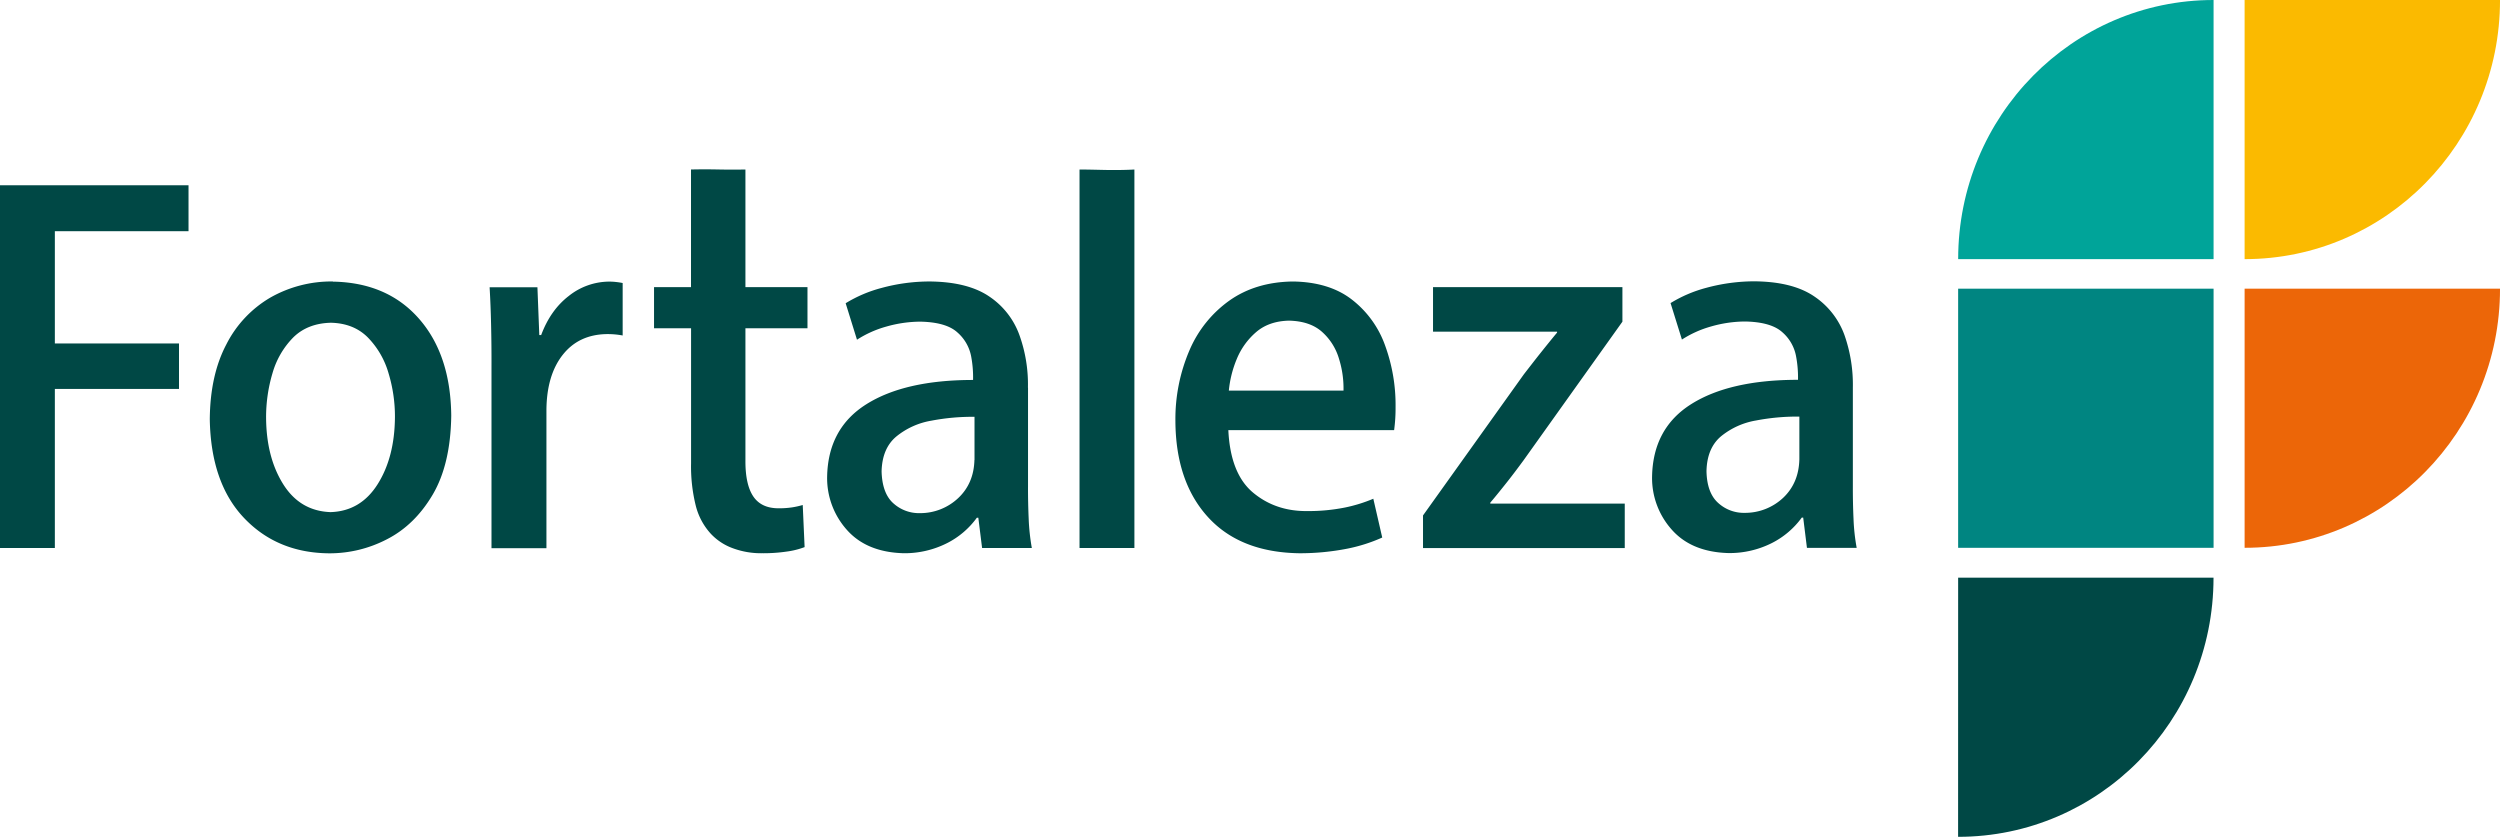 <svg id="Capa_1" data-name="Capa 1" xmlns="http://www.w3.org/2000/svg" viewBox="0 0 1121.23 375.31"><defs><style>.cls-1{fill:#00a499;}.cls-1,.cls-2,.cls-4,.cls-5{fill-rule:evenodd;}.cls-2{fill:#fbba00;}.cls-3{fill:#008581;}.cls-4{fill:#ec6608;}.cls-5{fill:#004845;}</style></defs><title>logo</title><path class="cls-1" d="M1412-829.68c-63.27,0-114.55,52-114.55,116.22H1412V-829.68Z" transform="translate(-419.23 829.68)"/><path class="cls-2" d="M1425.92-713.46c63.27,0,114.55-52,114.55-116.21H1425.92v116.21Z" transform="translate(-419.23 829.68)"/><rect class="cls-3" x="878.21" y="129.47" width="114.56" height="116.22"/><path class="cls-4" d="M1425.92-584c63.27,0,114.55-52,114.55-116.22H1425.92V-584Z" transform="translate(-419.23 829.68)"/><path class="cls-5" d="M1297.42-454.37c63.29,0,114.55-52,114.56-116.22H1297.44Z" transform="translate(-419.23 829.68)"/><path class="cls-5" d="M443.83-583.9v-71.36h55.68v-20.37H443.83V-726h59.95v-20.58H419.23V-583.9h24.59Zm124.7-119.54a55.41,55.41,0,0,0-28.1,7.25,51,51,0,0,0-19.7,21q-7.26,13.77-7.41,33.57,0.49,28.58,15.36,44.24t38.15,15.86a55.68,55.68,0,0,0,25.91-6.29q12.48-6.37,20.53-20t8.34-35.48q-0.28-27.31-14.5-43.49t-38.58-16.59m27.83,60.74q-0.12,18-7.76,30.11T567.47-600q-13.68-.49-21.23-12.53t-7.67-29.74a69,69,0,0,1,2.86-20,37.46,37.46,0,0,1,9.33-16.08c4.29-4.23,9.95-6.42,16.92-6.58q10.27,0.26,16.59,6.67a37.91,37.91,0,0,1,9.24,16.05,67,67,0,0,1,2.85,19.56m102.13-60.1c-1-.21-2-0.35-3-0.46a26.55,26.55,0,0,0-3.16-.17,29.28,29.28,0,0,0-18,6.43q-8.2,6.31-12.39,17.54H661.1l-0.84-21.43H638.82q0.47,8.09.66,16.82c0.13,5.82.21,12.13,0.18,18.87v81.32h24.64v-62q0.12-15.54,7.27-24.66t19.7-9.35a36.83,36.83,0,0,1,7.22.62v-23.54Zm181.76,46.94a65.51,65.51,0,0,0-3.75-23.4A35.12,35.12,0,0,0,863-696.64q-9.62-6.61-26.69-6.8a82.21,82.21,0,0,0-21.7,2.9,59.74,59.74,0,0,0-16.11,6.86l5.08,16.36a47.75,47.75,0,0,1,13.11-5.88,56.21,56.21,0,0,1,15.36-2.22c7.72,0.17,13.24,1.77,16.59,4.85a18.93,18.93,0,0,1,6.13,10.65,50.17,50.17,0,0,1,.87,10.65q-30.48,0-47.79,10.85t-17.66,32.69a34.82,34.82,0,0,0,9,23.85q8.89,9.89,25.39,10.32A42.25,42.25,0,0,0,844-586.1a37.29,37.29,0,0,0,13.33-11.37H858l1.69,13.57H882a95.65,95.65,0,0,1-1.41-13c-0.21-4.82-.33-9.75-0.3-14.79v-44.15Zm-24,32.46q-0.28,10.43-7.21,17a24.82,24.82,0,0,1-17.24,6.81,17.13,17.13,0,0,1-12-4.5c-3.31-3-5-7.78-5.18-14.21q0.23-10.26,6.52-15.59A33.67,33.67,0,0,1,836.89-641a97.73,97.73,0,0,1,19.4-1.74v19.35ZM1035.15-606a67.24,67.24,0,0,1-12.77,3.95,82.72,82.72,0,0,1-16.74,1.58q-14.3.18-24.44-8.29t-11.07-28h74.35a73.08,73.08,0,0,0,.65-10.42,77.82,77.82,0,0,0-4.64-27.4,45.14,45.14,0,0,0-14.86-20.67q-10.18-7.95-26.58-8.18c-11.1.15-20.55,3-28.38,8.51a52.75,52.75,0,0,0-18,22.42,78.12,78.12,0,0,0-6.28,31.71q0.16,27.15,14.59,43t41,16.24a110.2,110.2,0,0,0,21.45-2.05,73,73,0,0,0,15.72-5Zm-64.8-48.42a48.67,48.67,0,0,1,3.54-14.2,31.8,31.8,0,0,1,8.71-12.12c3.83-3.29,8.76-5,14.74-5.13,6.25,0.14,11.19,1.81,14.78,5a25.87,25.87,0,0,1,7.61,12,44.52,44.52,0,0,1,2.05,14.38H970.35Zm91.58-46.52v20h55.64v0.42c-2.55,3.06-5,6.11-7.45,9.18s-4.88,6.24-7.43,9.51l-45.25,63.32v14.62h90.48v-19.93h-60.31v-0.42c2.55-3,5-6.05,7.51-9.22s4.92-6.39,7.35-9.69l44.4-62.26v-15.49h-84.95Zm188.29,45a67,67,0,0,0-3.74-23.4,35.3,35.3,0,0,0-13.53-17.37q-9.63-6.61-26.68-6.8a82.67,82.67,0,0,0-21.73,2.9,60,60,0,0,0-16.08,6.86l5.1,16.36a47.75,47.75,0,0,1,13.1-5.88,56.07,56.07,0,0,1,15.35-2.22c7.71,0.17,13.26,1.77,16.62,4.85a18.72,18.72,0,0,1,6.1,10.65,50.82,50.82,0,0,1,.89,10.65q-30.5,0-47.8,10.85t-17.65,32.69a34.73,34.73,0,0,0,9,23.85q8.89,9.89,25.39,10.32a42.24,42.24,0,0,0,19.4-4.53,37.45,37.45,0,0,0,13.34-11.37h0.65l1.68,13.57h22.31a90.29,90.29,0,0,1-1.42-13c-0.22-4.82-.32-9.75-0.3-14.79v-44.15Zm-24,32.46q-0.3,10.43-7.19,17a24.91,24.91,0,0,1-17.27,6.81,17.06,17.06,0,0,1-12-4.5c-3.32-3-5.06-7.78-5.18-14.21q0.21-10.26,6.48-15.59a33.76,33.76,0,0,1,15.77-7.13,97.6,97.6,0,0,1,19.4-1.74v19.35ZM903.39-753.65V-583.9H928V-753.65c-10.2.52-16,0-24.62,0M729.14-700.91v-52.75c11-.24,13.46.22,24.41,0v52.75h27.83v18.45H753.55v59.3q-0.06,10.81,3.53,16.13t11.34,5.31a38.63,38.63,0,0,0,6.14-.42,38.94,38.94,0,0,0,4.69-1.05l0.84,18.88a35.56,35.56,0,0,1-8,2,71.71,71.71,0,0,1-11.07.75,36.4,36.4,0,0,1-13.31-2.31,25.23,25.23,0,0,1-9.84-6.59,29.17,29.17,0,0,1-6.58-12.37,72.81,72.81,0,0,1-2.12-19.06v-60.56H712.56v-18.45h16.58Z" transform="translate(-419.23 829.68)"/></svg>